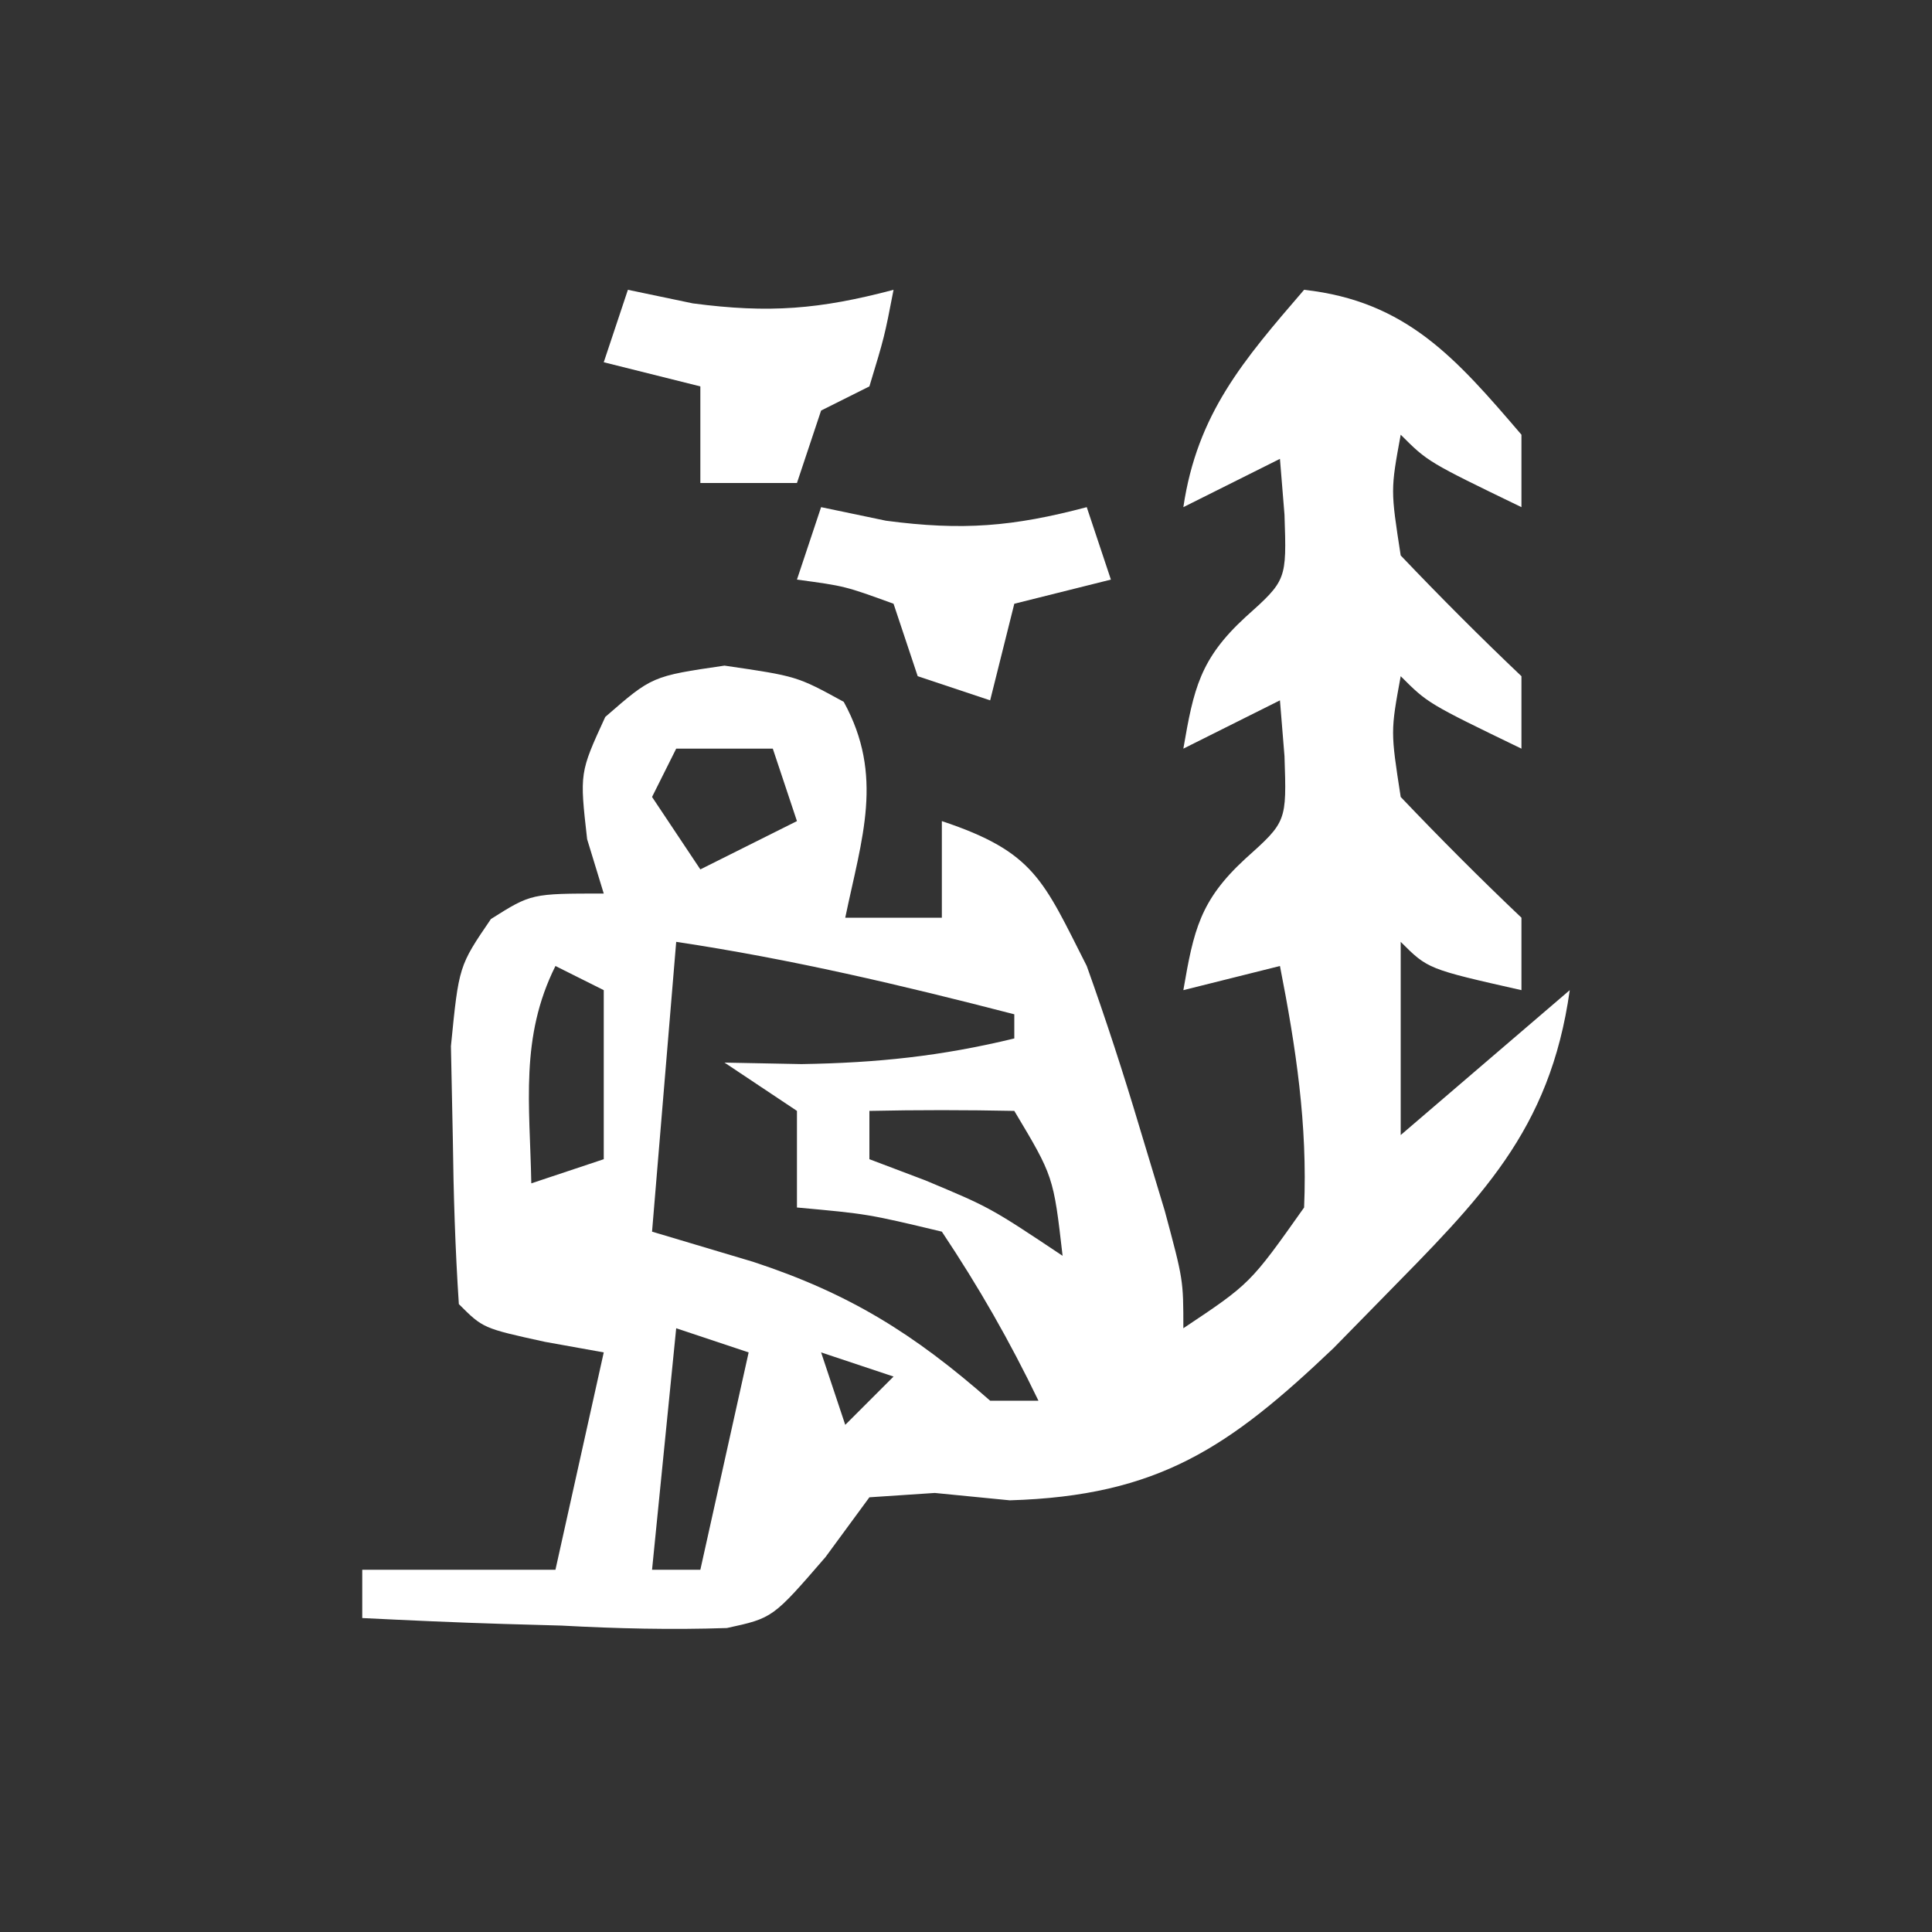 <svg xmlns="http://www.w3.org/2000/svg" width="80" height="80"><rect width="100%" height="100%" fill="#333333" stroke="none"/><path d="M0 0 C4.252 0.472 6.3 2.85 9 6 C9 6.99 9 7.98 9 9 C5.125 7.125 5.125 7.125 4 6 C3.58 8.288 3.58 8.288 4 11 C5.626 12.707 7.291 14.377 9 16 C9 16.99 9 17.98 9 19 C5.125 17.125 5.125 17.125 4 16 C3.58 18.288 3.58 18.288 4 21 C5.626 22.707 7.291 24.377 9 26 C9 26.99 9 27.98 9 29 C5.125 28.125 5.125 28.125 4 27 C4 29.64 4 32.28 4 35 C6.31 33.02 8.62 31.04 11 29 C10.181 34.85 7.274 37.646 3.25 41.75 C2.581 42.433 1.911 43.116 1.221 43.82 C-3.088 47.921 -6.021 49.943 -12.188 50.125 C-13.212 50.024 -14.237 49.924 -15.293 49.82 C-16.633 49.909 -16.633 49.909 -18 50 C-18.599 50.816 -19.199 51.632 -19.816 52.473 C-22 55 -22 55 -23.901 55.413 C-26.201 55.491 -28.452 55.436 -30.75 55.312 C-31.543 55.29 -32.336 55.267 -33.152 55.244 C-35.102 55.185 -37.051 55.096 -39 55 C-39 54.34 -39 53.68 -39 53 C-36.36 53 -33.72 53 -31 53 C-30.34 50.03 -29.68 47.06 -29 44 C-29.804 43.856 -30.609 43.711 -31.438 43.562 C-34 43 -34 43 -35 42 C-35.152 39.712 -35.222 37.418 -35.25 35.125 C-35.276 33.869 -35.302 32.614 -35.328 31.32 C-35 28 -35 28 -33.672 26.055 C-32 25 -32 25 -29 25 C-29.227 24.258 -29.454 23.515 -29.688 22.75 C-30 20 -30 20 -28.938 17.688 C-27 16 -27 16 -24 15.562 C-21 16 -21 16 -19.062 17.062 C-17.383 20.125 -18.314 22.694 -19 26 C-17.68 26 -16.36 26 -15 26 C-15 24.68 -15 23.36 -15 22 C-11.16 23.28 -10.804 24.446 -9 28 C-8.209 30.208 -7.482 32.44 -6.812 34.688 C-6.468 35.826 -6.124 36.964 -5.77 38.137 C-5 41 -5 41 -5 43 C-2.23 41.152 -2.23 41.152 0 38 C0.147 34.573 -0.341 31.359 -1 28 C-2.32 28.33 -3.64 28.66 -5 29 C-4.575 26.532 -4.313 25.288 -2.438 23.562 C-0.721 22.023 -0.721 22.023 -0.812 19.312 C-0.874 18.549 -0.936 17.786 -1 17 C-2.98 17.99 -2.98 17.99 -5 19 C-4.575 16.532 -4.313 15.288 -2.438 13.562 C-0.721 12.023 -0.721 12.023 -0.812 9.312 C-0.874 8.549 -0.936 7.786 -1 7 C-2.98 7.99 -2.98 7.99 -5 9 C-4.426 5.129 -2.513 2.918 0 0 Z M-26 19 C-26.33 19.66 -26.66 20.32 -27 21 C-26.01 22.485 -26.01 22.485 -25 24 C-23.68 23.34 -22.36 22.68 -21 22 C-21.33 21.01 -21.66 20.02 -22 19 C-23.32 19 -24.64 19 -26 19 Z M-26 27 C-26.33 30.96 -26.66 34.92 -27 39 C-25.618 39.413 -24.236 39.825 -22.812 40.25 C-18.841 41.555 -16.161 43.222 -13 46 C-12.34 46 -11.68 46 -11 46 C-12.204 43.506 -13.454 41.319 -15 39 C-18.066 38.267 -18.066 38.267 -21 38 C-21 36.68 -21 35.36 -21 34 C-21.99 33.34 -22.98 32.68 -24 32 C-22.948 32.021 -21.896 32.041 -20.812 32.062 C-17.673 32.011 -15.031 31.735 -12 31 C-12 30.67 -12 30.34 -12 30 C-16.658 28.795 -21.236 27.715 -26 27 Z M-31 28 C-32.478 30.957 -32.06 33.742 -32 37 C-31.01 36.67 -30.02 36.34 -29 36 C-29 33.69 -29 31.38 -29 29 C-29.66 28.67 -30.32 28.34 -31 28 Z M-18 34 C-18 34.66 -18 35.32 -18 36 C-17.237 36.289 -16.474 36.578 -15.688 36.875 C-13 38 -13 38 -10 40 C-10.379 36.709 -10.379 36.709 -12 34 C-14 33.959 -16 33.957 -18 34 Z M-10 40 C-9 42 -9 42 -9 42 Z M-26 43 C-26.33 46.3 -26.66 49.6 -27 53 C-26.34 53 -25.68 53 -25 53 C-24.34 50.03 -23.68 47.06 -23 44 C-23.99 43.67 -24.98 43.34 -26 43 Z M-20 44 C-19.67 44.99 -19.34 45.98 -19 47 C-18.34 46.34 -17.68 45.68 -17 45 C-17.99 44.67 -18.98 44.34 -20 44 Z M-8 44 C-7 46 -7 46 -7 46 Z " fill="#FFFFFF" transform="translate(54,12)"></path><path d="M0 0 C0.887 0.186 1.774 0.371 2.688 0.562 C5.852 0.98 7.948 0.808 11 0 C10.625 1.938 10.625 1.938 10 4 C9.01 4.495 9.01 4.495 8 5 C7.67 5.99 7.34 6.98 7 8 C5.68 8 4.36 8 3 8 C3 6.68 3 5.36 3 4 C1.68 3.67 0.36 3.34 -1 3 C-0.67 2.01 -0.34 1.02 0 0 Z " fill="#FFFFFF" transform="translate(26,12)"></path><path d="M0 0 C0.887 0.186 1.774 0.371 2.688 0.562 C5.852 0.98 7.948 0.808 11 0 C11.33 0.99 11.66 1.98 12 3 C10.68 3.33 9.36 3.66 8 4 C7.67 5.32 7.34 6.64 7 8 C6.01 7.67 5.02 7.34 4 7 C3.67 6.01 3.34 5.02 3 4 C0.985 3.267 0.985 3.267 -1 3 C-0.67 2.01 -0.34 1.02 0 0 Z " fill="#FFFFFF" transform="translate(34,21)"></path></svg>